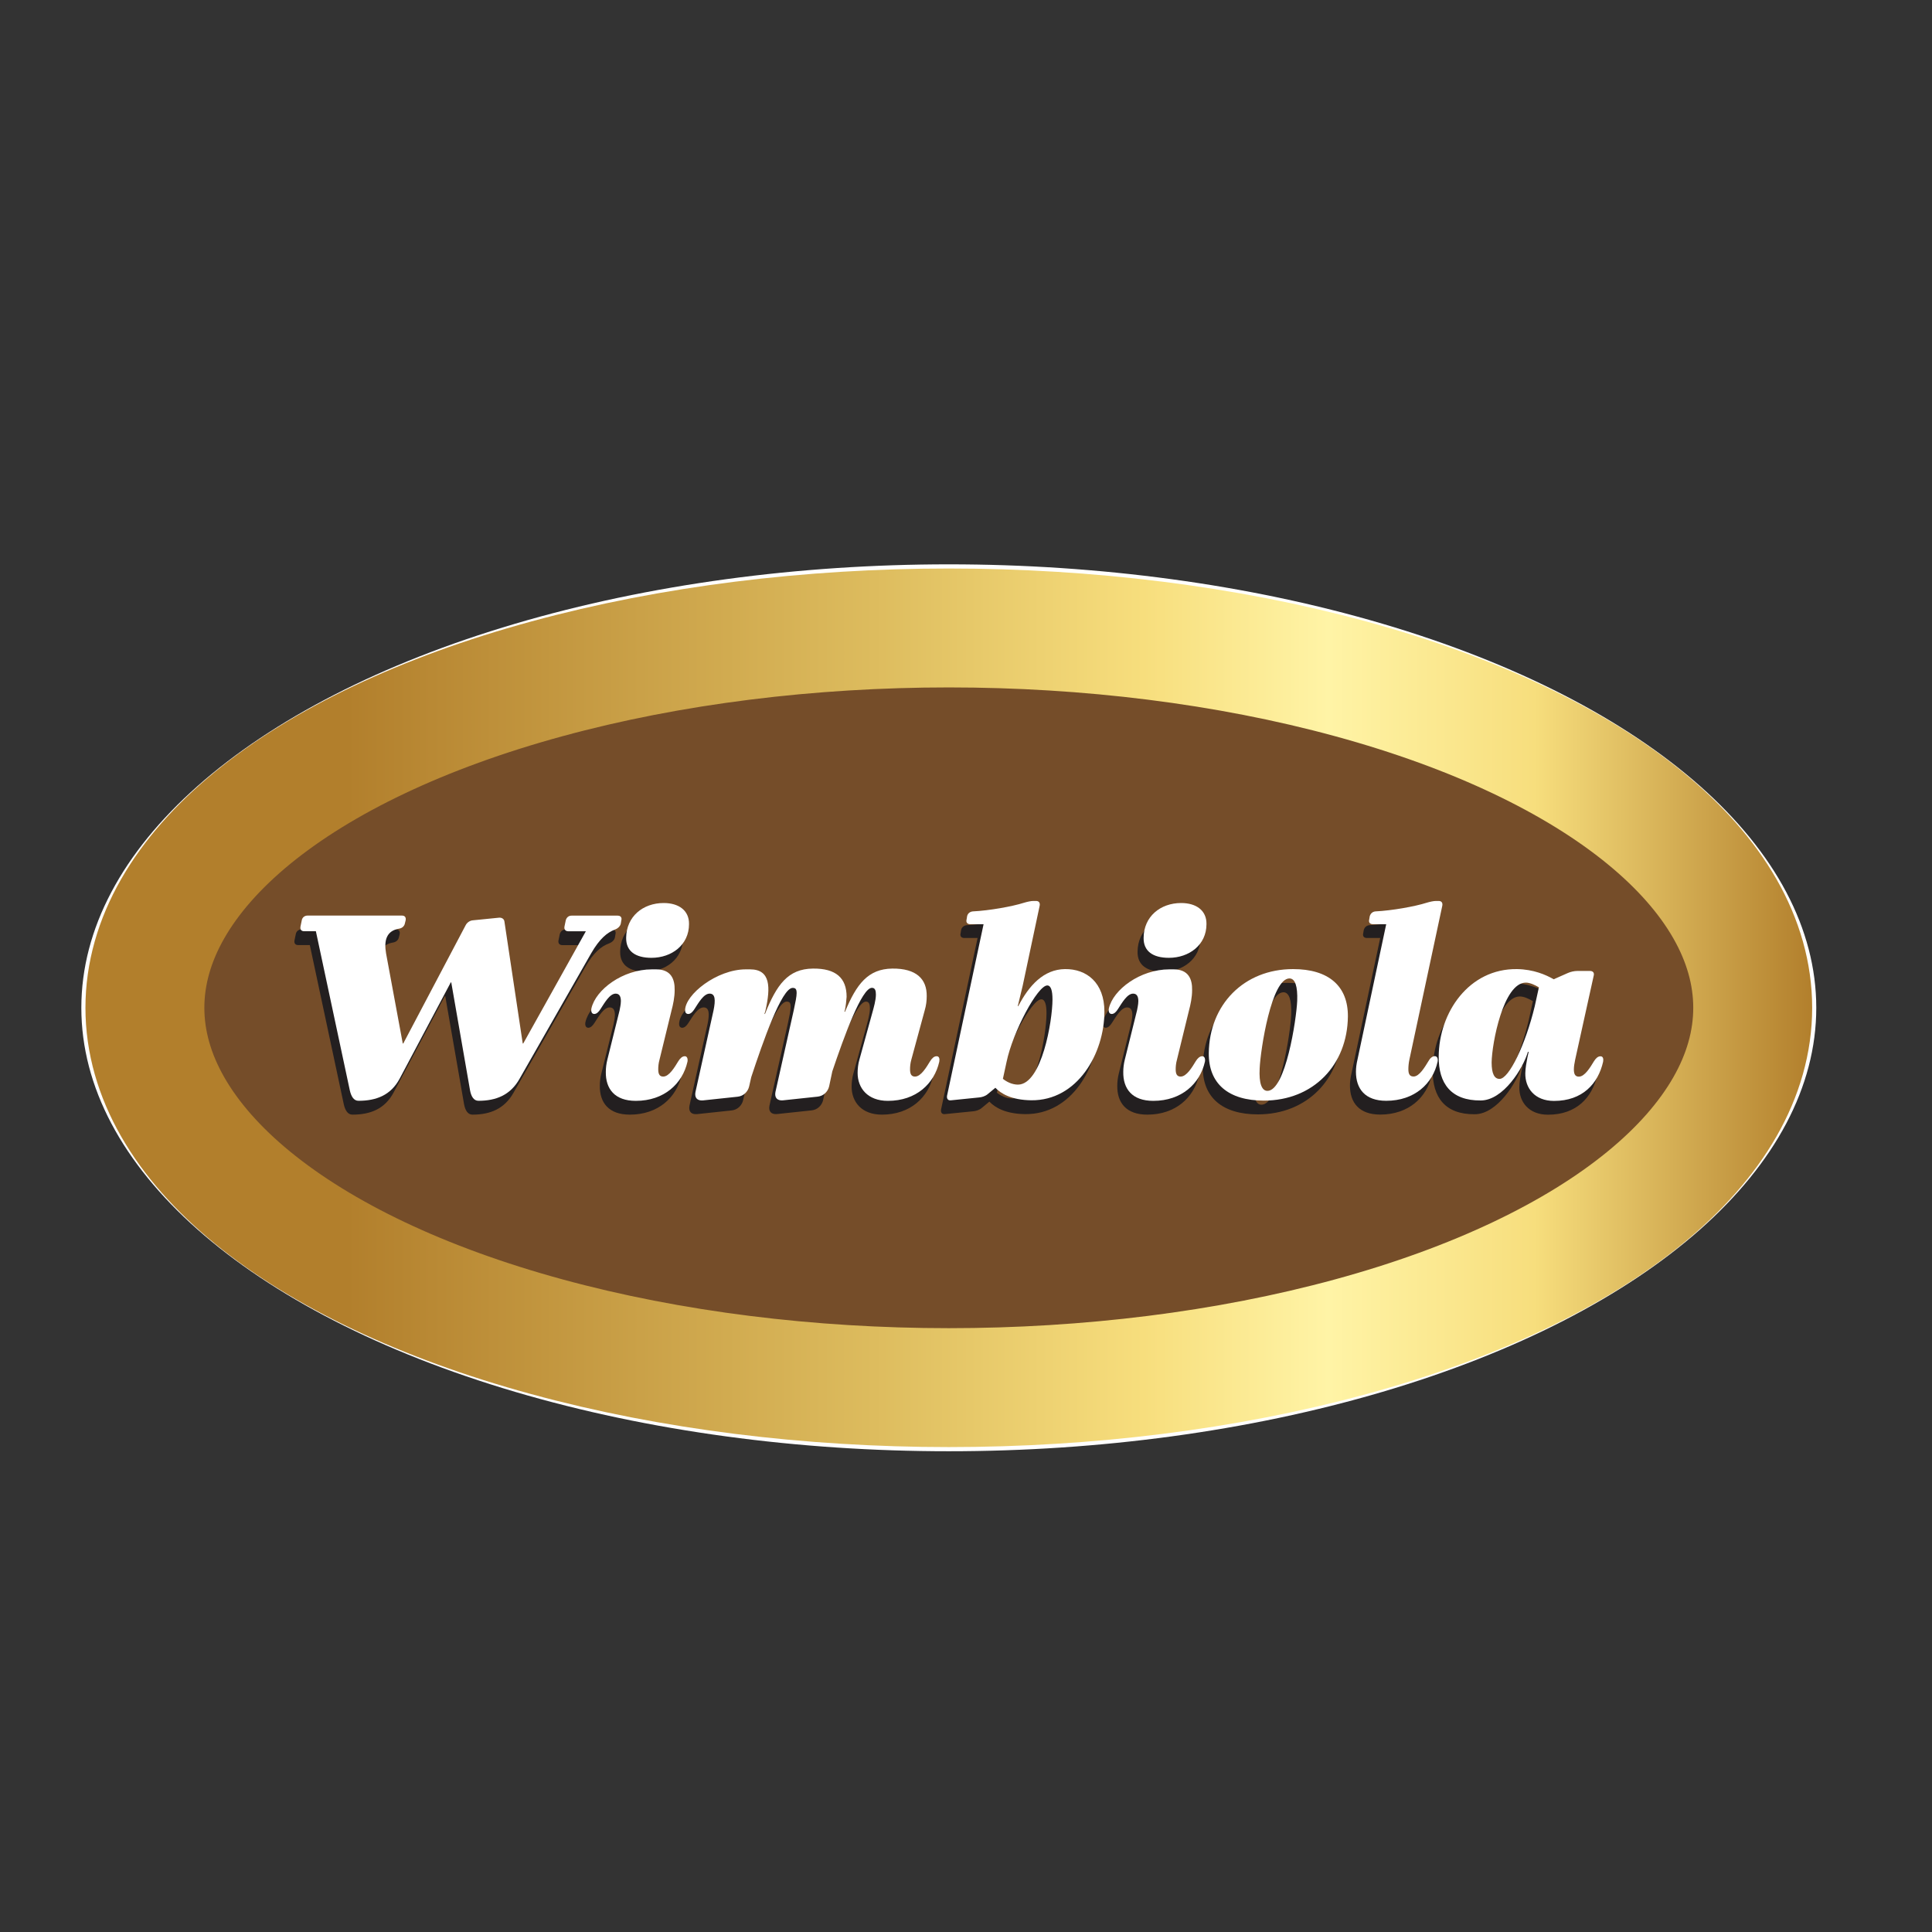 <?xml version="1.0" encoding="UTF-8"?>
<svg xmlns="http://www.w3.org/2000/svg" xmlns:xlink="http://www.w3.org/1999/xlink" version="1.1" id="Layer_1" x="0px" y="0px" viewBox="0 0 300 300" style="enable-background:new 0 0 300 300;" xml:space="preserve">
<rect x="0" y="0" width="300" height="300" fill="#333333" stroke="none"/>
<style type="text/css">
	.st0{fill:#FFFFFF;}
	.st1{fill:#754D29;stroke:url(#SVGID_1_);stroke-width:18.464;stroke-miterlimit:10;}
	.st2{fill:#231F20;}
</style>
<g>
	<ellipse class="st0" cx="147.33" cy="156.49" rx="134.7" ry="68.86"></ellipse>
	<linearGradient id="SVGID_1_" gradientUnits="userSpaceOnUse" x1="13.273" y1="156.492" x2="281.389" y2="156.492">
		<stop offset="0" style="stop-color:#B27F2C"></stop>
		<stop offset="0.151" style="stop-color:#B27F2C"></stop>
		<stop offset="0.457" style="stop-color:#DDBC5E"></stop>
		<stop offset="0.613" style="stop-color:#F7DE7D"></stop>
		<stop offset="0.72" style="stop-color:#FFF4A6"></stop>
		<stop offset="0.839" style="stop-color:#F7DE7D"></stop>
		<stop offset="1" style="stop-color:#B27F2C"></stop>
	</linearGradient>
	<ellipse class="st1" cx="147.33" cy="156.49" rx="124.83" ry="58.98"></ellipse>
	<g>
		<g>
			<path class="st2" d="M90.86,150.19l-11.1,19.45c-1.42,2.55-3.65,3.44-6.4,3.44c-0.73,0-1.13-0.69-1.3-1.62l-2.92-16.77h-0.08     l-7.94,14.95c-1.38,2.59-3.65,3.44-6.4,3.44c-0.73,0-1.13-0.69-1.34-1.62l-5.27-24.71H46.3c-0.45,0-0.65-0.28-0.57-0.73l0.2-0.97     c0.08-0.45,0.45-0.73,0.89-0.73h14.67c0.45,0,0.65,0.28,0.57,0.73l-0.12,0.49c-0.08,0.41-0.41,0.73-0.89,0.81     c-1.94,0.32-2.39,1.78-2.03,3.85l2.59,13.98h0.08l9.68-18.35c0.2-0.41,0.65-0.73,1.09-0.77l4.09-0.41     c0.45-0.04,0.81,0.2,0.85,0.61l2.84,18.92h0.08l9.72-17.42h-2.71c-0.45,0-0.69-0.28-0.61-0.73l0.2-0.97     c0.12-0.45,0.45-0.73,0.89-0.73H95c0.45,0,0.69,0.28,0.57,0.73l-0.08,0.49c-0.08,0.41-0.45,0.77-0.89,0.93     C93.33,146.95,92.16,147.92,90.86,150.19z"></path>
			<path class="st2" d="M95.28,159.02c0.04-0.28,0.2-0.89,0.2-1.42c0-0.61-0.16-1.17-0.81-1.17c-0.93,0-1.74,1.46-2.35,2.39     c-0.28,0.45-0.61,0.77-0.97,0.77c-0.41,0-0.53-0.41-0.45-0.85c0.65-2.92,4.86-6.08,9.4-6.08c0.28,0,0.41,0,0.65,0     c2.31,0,2.92,1.5,2.88,3.24c0,1.09-0.24,2.23-0.49,3.16l-1.86,7.62c-0.16,0.57-0.2,1.09-0.2,1.5c0,0.73,0.2,1.13,0.77,1.13     c0.93,0,1.78-1.46,2.35-2.39c0.28-0.45,0.61-0.77,1.01-0.77c0.36,0,0.49,0.41,0.41,0.85c-0.77,3.4-3.61,6.08-8.02,6.08     c-3.28,0-4.7-1.86-4.66-4.5c0-0.61,0.08-1.26,0.24-1.9L95.28,159.02z M102.13,142.37c2.35,0,3.97,1.17,3.93,3.28     c0,3.24-2.71,5.23-5.83,5.23c-2.47,0-3.97-1.01-3.93-3.12C96.33,144.48,98.89,142.37,102.13,142.37z"></path>
			<path class="st2" d="M109.87,159.02c0.32-1.58,0.28-2.59-0.61-2.59c-0.93,0-1.74,1.46-2.35,2.39c-0.28,0.45-0.61,0.77-0.97,0.77     c-0.32,0-0.49-0.24-0.49-0.57c0-2.43,4.9-6.36,9.44-6.36c0.28,0,0.41,0,0.65,0c3.2,0,3.2,2.8,2.39,6.4l-0.16,0.53h0.08     c1.82-4.54,3.57-7.01,7.45-7.05c3.57-0.04,5.23,1.46,5.23,4.38c-0.04,0.65-0.12,1.38-0.28,2.15l-0.08,0.16h0.12     c1.78-4.29,3.57-6.64,7.33-6.69c3.73-0.04,5.39,1.62,5.35,4.29c0,0.69-0.08,1.42-0.32,2.23l-2.07,7.62     c-0.16,0.57-0.2,1.09-0.2,1.5c0,0.73,0.2,1.13,0.77,1.13c0.93,0,1.78-1.46,2.35-2.39c0.28-0.45,0.61-0.77,1.01-0.77     s0.49,0.41,0.41,0.85c-0.77,3.4-3.57,6.08-7.98,6.08c-3.16,0-4.7-1.99-4.7-4.34c0-0.61,0.08-1.42,0.28-2.07l2.11-7.66     c0.08-0.32,0.45-1.54,0.45-2.43c0-0.61-0.12-1.05-0.61-1.05c-1.58-0.04-4.34,7.58-6.16,12.96l-0.49,2.31     c-0.2,0.89-0.93,1.54-1.82,1.62l-5.35,0.57c-0.89,0.08-1.34-0.41-1.17-1.3l2.84-12.68c0.28-1.3,0.45-2.15,0.45-2.67     c0-0.61-0.16-0.81-0.61-0.81c-1.7-0.04-4.66,8.47-6.44,13.86l-0.32,1.42c-0.2,0.89-0.93,1.54-1.82,1.62l-5.35,0.57     c-0.89,0.08-1.34-0.41-1.17-1.3L109.87,159.02z"></path>
			<path class="st2" d="M159.18,173c-3.08-0.04-4.7-1.05-5.55-1.94l-1.17,0.97c-0.36,0.32-0.89,0.49-1.34,0.53L146.7,173     c-0.45,0.04-0.65-0.28-0.57-0.73l5.67-26.62h-2.07c-0.45,0-0.69-0.28-0.57-0.73l0.08-0.49c0.08-0.45,0.45-0.73,0.89-0.77     c2.55-0.12,6.16-0.77,7.94-1.34c0.53-0.16,1.09-0.28,1.46-0.28h0.41c0.45,0,0.65,0.28,0.57,0.73l-2.63,12.4l-0.77,3.2h0.08     c1.66-3.2,3.93-5.71,7.25-5.75c3.36-0.04,6.12,2.11,6.12,6.6C170.56,165.71,166.39,173.08,159.18,173z M157.15,170.57     c3.69-0.04,5.35-9.93,5.35-13.21c0-1.38-0.24-2.19-0.81-2.19c-1.5,0-5.35,7.21-6.32,11.87l-0.57,2.63     C155.37,170.13,156.22,170.57,157.15,170.57z"></path>
			<path class="st2" d="M175.63,159.02c0.04-0.28,0.2-0.89,0.2-1.42c0-0.61-0.16-1.17-0.81-1.17c-0.93,0-1.74,1.46-2.35,2.39     c-0.28,0.45-0.61,0.77-0.97,0.77c-0.41,0-0.53-0.41-0.45-0.85c0.65-2.92,4.86-6.08,9.4-6.08c0.28,0,0.41,0,0.65,0     c2.31,0,2.92,1.5,2.88,3.24c0,1.09-0.24,2.23-0.49,3.16l-1.86,7.62c-0.16,0.57-0.2,1.09-0.2,1.5c0,0.73,0.2,1.13,0.77,1.13     c0.93,0,1.78-1.46,2.35-2.39c0.28-0.45,0.61-0.77,1.01-0.77c0.36,0,0.49,0.41,0.41,0.85c-0.77,3.4-3.61,6.08-8.02,6.08     c-3.28,0-4.7-1.86-4.66-4.5c0-0.61,0.08-1.26,0.24-1.9L175.63,159.02z M182.47,142.37c2.35,0,3.97,1.17,3.93,3.28     c0,3.24-2.71,5.23-5.83,5.23c-2.47,0-3.97-1.01-3.93-3.12C176.68,144.48,179.23,142.37,182.47,142.37z"></path>
			<path class="st2" d="M199.86,152.62c5.51,0,8.55,2.63,8.51,7.37c-0.08,7.5-5.35,13.05-13.05,13.05c-5.51,0-8.59-2.63-8.55-7.37     C186.85,158.17,192.2,152.62,199.86,152.62z M194.67,168.06c-0.12,2.31,0.32,3.44,1.17,3.48c2.84,0.08,4.54-11.1,4.66-13.98     c0.08-2.27-0.32-3.44-1.17-3.48C196.49,154,194.79,165.18,194.67,168.06z"></path>
			<path class="st2" d="M214.32,145.65h-2.07c-0.45,0-0.69-0.28-0.57-0.73l0.08-0.49c0.12-0.45,0.45-0.73,0.89-0.77     c2.55-0.12,6.16-0.77,7.94-1.34c0.53-0.16,1.09-0.28,1.46-0.28h0.41c0.45,0,0.65,0.28,0.57,0.73l-5.11,23.9     c-0.12,0.57-0.16,1.09-0.16,1.5c0,0.73,0.2,1.13,0.81,1.13c0.89,0,1.74-1.46,2.31-2.39c0.24-0.45,0.61-0.77,0.97-0.77     c0.41,0,0.53,0.41,0.45,0.85c-0.73,3.4-3.57,6.08-7.98,6.08c-3.28,0-4.7-1.86-4.7-4.5c0-0.61,0.08-1.22,0.24-1.9L214.32,145.65z"></path>
			<path class="st2" d="M234.62,152.62c2.59,0.04,4.5,0.89,5.71,1.58l2.19-0.97c0.45-0.2,1.01-0.32,1.46-0.32h1.99     c0.45,0,0.69,0.28,0.57,0.73l-2.88,13.05c-0.12,0.57-0.2,1.09-0.2,1.5c0,0.73,0.2,1.13,0.77,1.13c0.93,0,1.78-1.46,2.35-2.39     c0.28-0.45,0.61-0.77,1.01-0.77s0.49,0.41,0.41,0.85c-0.77,3.4-3.2,6.08-7.62,6.08c-3.04,0-4.5-2.03-4.46-4.29     c0-0.73,0.2-1.82,0.32-2.43l0.2-0.89h-0.12c-0.73,2.51-3.81,7.54-7.33,7.54c-4.58,0.04-6.56-2.63-6.52-6.81     C222.51,159.35,227.17,152.54,234.62,152.62z M231.91,169.68c1.46,0.04,4.05-5.35,5.47-11.26l0.65-2.96     c-0.61-0.36-1.38-0.73-2.03-0.73c-3.48,0-5.27,9.4-5.31,12.4C230.69,168.91,231.14,169.68,231.91,169.68z"></path>
		</g>
		<g>
			<path class="st0" d="M91.79,148.04l-11.1,19.45c-1.42,2.55-3.65,3.44-6.4,3.44c-0.73,0-1.13-0.69-1.3-1.62l-2.92-16.77H70     l-7.94,14.95c-1.38,2.59-3.65,3.44-6.4,3.44c-0.73,0-1.13-0.69-1.34-1.62l-5.27-24.71h-1.82c-0.45,0-0.65-0.28-0.57-0.73     l0.2-0.97c0.08-0.45,0.45-0.73,0.89-0.73h14.67c0.45,0,0.65,0.28,0.57,0.73l-0.12,0.49c-0.08,0.41-0.41,0.73-0.89,0.81     c-1.94,0.32-2.39,1.78-2.03,3.85l2.59,13.98h0.08l9.68-18.35c0.2-0.41,0.65-0.73,1.09-0.77l4.09-0.41     c0.45-0.04,0.81,0.2,0.85,0.61l2.84,18.92h0.08l9.72-17.42h-2.71c-0.45,0-0.69-0.28-0.61-0.73l0.2-0.97     c0.12-0.45,0.45-0.73,0.89-0.73h7.17c0.45,0,0.69,0.28,0.57,0.73l-0.08,0.49c-0.08,0.41-0.45,0.77-0.89,0.93     C94.27,144.8,93.09,145.78,91.79,148.04z"></path>
			<path class="st0" d="M96.21,156.88c0.04-0.28,0.2-0.89,0.2-1.42c0-0.61-0.16-1.17-0.81-1.17c-0.93,0-1.74,1.46-2.35,2.39     c-0.28,0.45-0.61,0.77-0.97,0.77c-0.41,0-0.53-0.41-0.45-0.85c0.65-2.92,4.86-6.08,9.4-6.08c0.28,0,0.41,0,0.65,0     c2.31,0,2.92,1.5,2.88,3.24c0,1.09-0.24,2.23-0.49,3.16l-1.86,7.62c-0.16,0.57-0.2,1.09-0.2,1.5c0,0.73,0.2,1.13,0.77,1.13     c0.93,0,1.78-1.46,2.35-2.39c0.28-0.45,0.61-0.77,1.01-0.77c0.36,0,0.49,0.41,0.41,0.85c-0.77,3.4-3.61,6.08-8.02,6.08     c-3.28,0-4.7-1.86-4.66-4.5c0-0.61,0.08-1.26,0.24-1.9L96.21,156.88z M103.06,140.22c2.35,0,3.97,1.17,3.93,3.28     c0,3.24-2.71,5.23-5.83,5.23c-2.47,0-3.97-1.01-3.93-3.12C97.27,142.33,99.82,140.22,103.06,140.22z"></path>
			<path class="st0" d="M110.8,156.88c0.32-1.58,0.28-2.59-0.61-2.59c-0.93,0-1.74,1.46-2.35,2.39c-0.28,0.45-0.61,0.77-0.97,0.77     c-0.32,0-0.49-0.24-0.49-0.57c0-2.43,4.9-6.36,9.44-6.36c0.28,0,0.41,0,0.65,0c3.2,0,3.2,2.8,2.39,6.4l-0.16,0.53h0.08     c1.82-4.54,3.57-7.01,7.45-7.05c3.57-0.04,5.23,1.46,5.23,4.38c-0.04,0.65-0.12,1.38-0.28,2.15l-0.08,0.16h0.12     c1.78-4.29,3.57-6.64,7.33-6.69c3.73-0.04,5.39,1.62,5.35,4.29c0,0.69-0.08,1.42-0.32,2.23l-2.07,7.62     c-0.16,0.57-0.2,1.09-0.2,1.5c0,0.73,0.2,1.13,0.77,1.13c0.93,0,1.78-1.46,2.35-2.39c0.28-0.45,0.61-0.77,1.01-0.77     c0.41,0,0.49,0.41,0.41,0.85c-0.77,3.4-3.57,6.08-7.98,6.08c-3.16,0-4.7-1.99-4.7-4.34c0-0.61,0.08-1.42,0.28-2.07l2.11-7.66     c0.08-0.32,0.45-1.54,0.45-2.43c0-0.61-0.12-1.05-0.61-1.05c-1.58-0.04-4.34,7.58-6.16,12.97l-0.49,2.31     c-0.2,0.89-0.93,1.54-1.82,1.62l-5.35,0.57c-0.89,0.08-1.34-0.41-1.17-1.3l2.84-12.68c0.28-1.3,0.45-2.15,0.45-2.67     c0-0.61-0.16-0.81-0.61-0.81c-1.7-0.04-4.66,8.47-6.44,13.86l-0.32,1.42c-0.2,0.89-0.93,1.54-1.82,1.62l-5.35,0.57     c-0.89,0.08-1.34-0.41-1.17-1.3L110.8,156.88z"></path>
			<path class="st0" d="M160.11,170.85c-3.08-0.04-4.7-1.05-5.55-1.94l-1.17,0.97c-0.36,0.32-0.89,0.49-1.34,0.53l-4.42,0.45     c-0.45,0.04-0.65-0.28-0.57-0.73l5.67-26.62h-2.07c-0.45,0-0.69-0.28-0.57-0.73l0.08-0.49c0.08-0.45,0.45-0.73,0.89-0.77     c2.55-0.12,6.16-0.77,7.94-1.34c0.53-0.16,1.09-0.28,1.46-0.28h0.41c0.45,0,0.65,0.28,0.57,0.73l-2.63,12.4l-0.77,3.2h0.08     c1.66-3.2,3.93-5.71,7.25-5.75c3.36-0.04,6.12,2.11,6.12,6.6C171.49,163.56,167.32,170.94,160.11,170.85z M158.08,168.42     c3.69-0.04,5.35-9.93,5.35-13.21c0-1.38-0.24-2.19-0.81-2.19c-1.5,0-5.35,7.21-6.32,11.87l-0.57,2.63     C156.3,167.98,157.15,168.42,158.08,168.42z"></path>
			<path class="st0" d="M176.56,156.88c0.04-0.28,0.2-0.89,0.2-1.42c0-0.61-0.16-1.17-0.81-1.17c-0.93,0-1.74,1.46-2.35,2.39     c-0.28,0.45-0.61,0.77-0.97,0.77c-0.41,0-0.53-0.41-0.45-0.85c0.65-2.92,4.86-6.08,9.4-6.08c0.28,0,0.41,0,0.65,0     c2.31,0,2.92,1.5,2.88,3.24c0,1.09-0.24,2.23-0.49,3.16l-1.86,7.62c-0.16,0.57-0.2,1.09-0.2,1.5c0,0.73,0.2,1.13,0.77,1.13     c0.93,0,1.78-1.46,2.35-2.39c0.28-0.45,0.61-0.77,1.01-0.77c0.36,0,0.49,0.41,0.41,0.85c-0.77,3.4-3.61,6.08-8.02,6.08     c-3.28,0-4.7-1.86-4.66-4.5c0-0.61,0.08-1.26,0.24-1.9L176.56,156.88z M183.41,140.22c2.35,0,3.97,1.17,3.93,3.28     c0,3.24-2.71,5.23-5.83,5.23c-2.47,0-3.97-1.01-3.93-3.12C177.61,142.33,180.17,140.22,183.41,140.22z"></path>
			<path class="st0" d="M200.79,150.48c5.51,0,8.55,2.63,8.51,7.37c-0.08,7.5-5.35,13.05-13.05,13.05c-5.51,0-8.59-2.63-8.55-7.37     C187.78,156.03,193.13,150.48,200.79,150.48z M195.6,165.91c-0.12,2.31,0.32,3.44,1.17,3.48c2.84,0.08,4.54-11.1,4.66-13.98     c0.08-2.27-0.32-3.44-1.17-3.48C197.43,151.85,195.72,163.03,195.6,165.91z"></path>
			<path class="st0" d="M215.25,143.51h-2.07c-0.45,0-0.69-0.28-0.57-0.73l0.08-0.49c0.12-0.45,0.45-0.73,0.89-0.77     c2.55-0.12,6.16-0.77,7.94-1.34c0.53-0.16,1.09-0.28,1.46-0.28h0.41c0.45,0,0.65,0.28,0.57,0.73l-5.11,23.9     c-0.12,0.57-0.16,1.09-0.16,1.5c0,0.73,0.2,1.13,0.81,1.13c0.89,0,1.74-1.46,2.31-2.39c0.24-0.45,0.61-0.77,0.97-0.77     c0.41,0,0.53,0.41,0.45,0.85c-0.73,3.4-3.57,6.08-7.98,6.08c-3.28,0-4.7-1.86-4.7-4.5c0-0.61,0.08-1.22,0.24-1.9L215.25,143.51z"></path>
			<path class="st0" d="M235.55,150.48c2.59,0.04,4.5,0.89,5.71,1.58l2.19-0.97c0.45-0.2,1.01-0.32,1.46-0.32h1.99     c0.45,0,0.69,0.28,0.57,0.73l-2.88,13.05c-0.12,0.57-0.2,1.09-0.2,1.5c0,0.73,0.2,1.13,0.77,1.13c0.93,0,1.78-1.46,2.35-2.39     c0.28-0.45,0.61-0.77,1.01-0.77c0.41,0,0.49,0.41,0.41,0.85c-0.77,3.4-3.2,6.08-7.62,6.08c-3.04,0-4.5-2.03-4.46-4.29     c0-0.73,0.2-1.82,0.32-2.43l0.2-0.89h-0.12c-0.73,2.51-3.81,7.54-7.33,7.54c-4.58,0.04-6.56-2.63-6.52-6.81     C223.44,157.2,228.1,150.39,235.55,150.48z M232.84,167.53c1.46,0.04,4.05-5.35,5.47-11.26l0.65-2.96     c-0.61-0.36-1.38-0.73-2.03-0.73c-3.48,0-5.27,9.4-5.31,12.4C231.62,166.76,232.07,167.53,232.84,167.53z"></path>
		</g>
	</g>
</g>
</svg>
